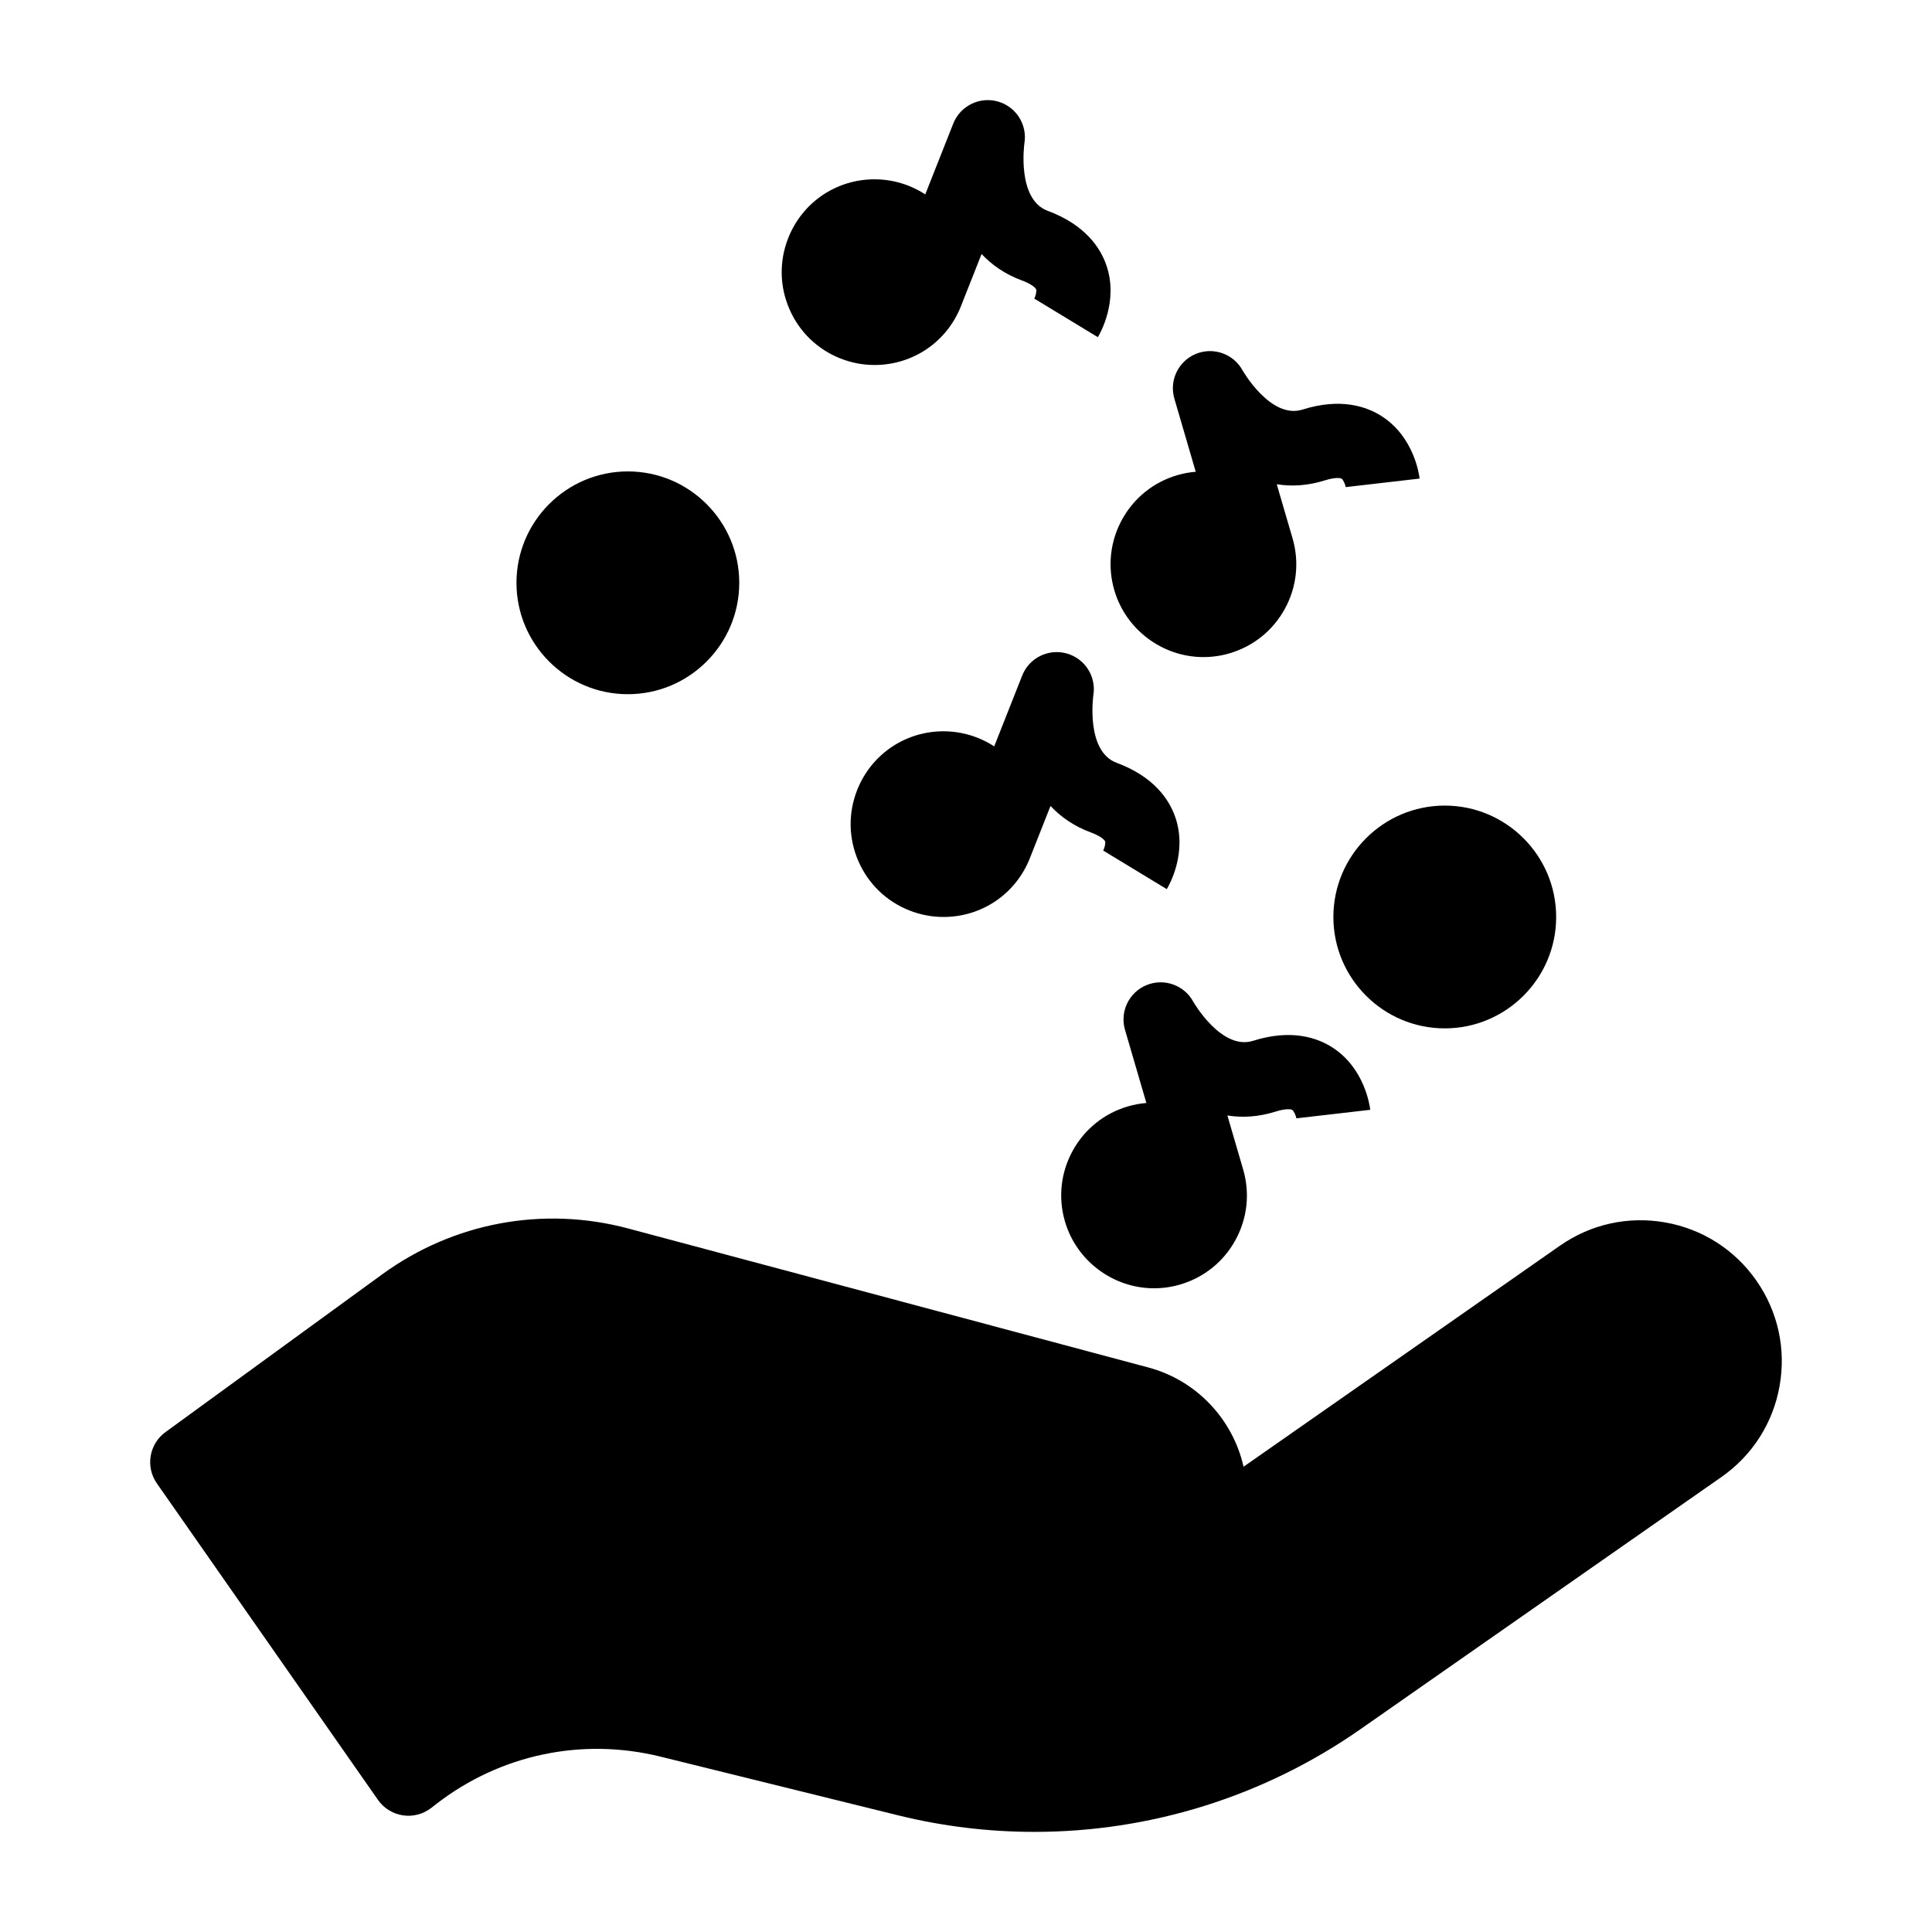 <?xml version="1.0" encoding="UTF-8"?>
<!-- Uploaded to: SVG Repo, www.svgrepo.com, Generator: SVG Repo Mixer Tools -->
<svg fill="#000000" width="800px" height="800px" version="1.1" viewBox="144 144 512 512" xmlns="http://www.w3.org/2000/svg">
 <g>
  <path d="m609.45 483.36c-5.719-8.188-14.285-13.656-24.117-15.398-9.832-1.742-19.758 0.445-27.941 6.164l-83.836 58.57c-2.82-12.504-12.383-22.867-25.246-26.305l-137.8-36.824c-22.562-6.027-46.332-1.605-65.215 12.141l-57.445 41.816c-4.332 3.156-5.348 9.199-2.277 13.594l58.594 83.871c1.543 2.211 3.926 3.688 6.59 4.094 2.664 0.41 5.379-0.301 7.508-1.953l1.293-1.004c16.965-13.152 38.645-17.746 59.48-12.598l62.914 15.539c11.949 2.953 24.086 4.402 36.168 4.402 30.609 0 60.816-9.324 86.379-27.188l95.711-66.863c8.184-5.719 13.656-14.285 15.398-24.117 1.75-9.832-0.441-19.754-6.16-27.941z"/>
  <path d="m497.15 421.62c-3.996-2.59-10.891-5.004-21.066-1.797-8.387 2.644-15.789-10.238-15.836-10.324-2.391-4.434-7.738-6.348-12.398-4.438-4.66 1.91-7.125 7.031-5.711 11.863l5.66 19.375c-1.641 0.141-3.273 0.434-4.863 0.898-6.309 1.844-11.52 6.031-14.676 11.793s-3.879 12.41-2.035 18.715c3.047 10.426 12.75 17.703 23.605 17.703 2.332 0 4.656-0.332 6.906-0.992 6.305-1.844 11.52-6.031 14.676-11.793 3.156-5.762 3.879-12.41 2.035-18.715v-0.004l-4.176-14.293c3.941 0.629 8.203 0.41 12.734-1.02 2.809-0.887 4.148-0.633 4.434-0.461 0.461 0.285 1.027 1.578 1.168 2.438l-0.027-0.199 19.551-2.262c-0.129-1.113-1.5-10.992-9.98-16.488z"/>
  <path d="m426.68 317.17c-4.848-1.352-9.938 1.18-11.789 5.863l-7.414 18.762c-1.359-0.887-2.828-1.648-4.394-2.269-2.898-1.145-5.938-1.727-9.039-1.727-10.164 0-19.145 6.109-22.883 15.562-2.414 6.109-2.309 12.797 0.309 18.824 2.613 6.027 7.418 10.68 13.527 13.094 2.898 1.145 5.938 1.727 9.039 1.727 10.164 0 19.148-6.109 22.883-15.562l5.477-13.855c2.727 2.918 6.227 5.359 10.68 7.012 2.762 1.023 3.668 2.047 3.781 2.356 0.188 0.504-0.156 1.875-0.574 2.641l0.102-0.176 16.824 10.211c0.578-0.953 5.559-9.594 2.234-19.141-1.566-4.496-5.531-10.637-15.527-14.344-8.25-3.059-6.184-17.773-6.172-17.871 0.84-4.961-2.211-9.754-7.062-11.105z"/>
  <path d="m439.31 300.43c3.047 10.422 12.754 17.703 23.605 17.703 2.332 0 4.656-0.332 6.906-0.992 6.309-1.844 11.52-6.031 14.676-11.797 3.156-5.762 3.879-12.41 2.035-18.719l-4.18-14.297c3.945 0.633 8.207 0.41 12.734-1.02 2.812-0.887 4.156-0.633 4.434-0.461 0.461 0.285 1.027 1.578 1.168 2.438l-0.027-0.199 19.551-2.262c-0.129-1.109-1.496-10.988-9.98-16.484-3.996-2.59-10.895-5.004-21.066-1.797-8.387 2.644-15.789-10.238-15.836-10.324-2.391-4.434-7.742-6.348-12.398-4.438-4.66 1.91-7.125 7.031-5.711 11.863l5.66 19.375c-1.641 0.137-3.269 0.434-4.863 0.898-6.309 1.844-11.52 6.031-14.676 11.797-3.152 5.762-3.875 12.41-2.031 18.715z"/>
  <path d="m366.73 239c2.898 1.145 5.938 1.727 9.039 1.727 10.164 0 19.145-6.109 22.883-15.562l5.477-13.855c2.727 2.918 6.227 5.359 10.68 7.012 2.762 1.023 3.668 2.047 3.781 2.356 0.188 0.504-0.156 1.875-0.574 2.641l0.102-0.176 16.824 10.211c0.578-0.953 5.559-9.594 2.234-19.141-1.566-4.496-5.531-10.637-15.527-14.344-8.25-3.059-6.184-17.773-6.172-17.871 0.832-4.965-2.215-9.758-7.066-11.109-4.848-1.348-9.938 1.18-11.789 5.863l-7.414 18.762c-1.359-0.887-2.828-1.648-4.394-2.269-2.898-1.145-5.938-1.727-9.039-1.727-10.164 0-19.148 6.109-22.883 15.562-2.414 6.109-2.309 12.797 0.309 18.824 2.613 6.031 7.418 10.684 13.531 13.098z"/>
  <path d="m310.39 327.97c16.277 0 29.52-13.242 29.52-29.52 0-16.277-13.242-29.52-29.52-29.52-16.277 0-29.52 13.242-29.52 29.52 0 16.277 13.242 29.52 29.52 29.52z"/>
  <path d="m497.36 387.01c0 16.277 13.242 29.52 29.52 29.52s29.52-13.242 29.52-29.52c0-16.277-13.242-29.52-29.52-29.52s-29.52 13.242-29.52 29.52z"/>
 </g>
</svg>